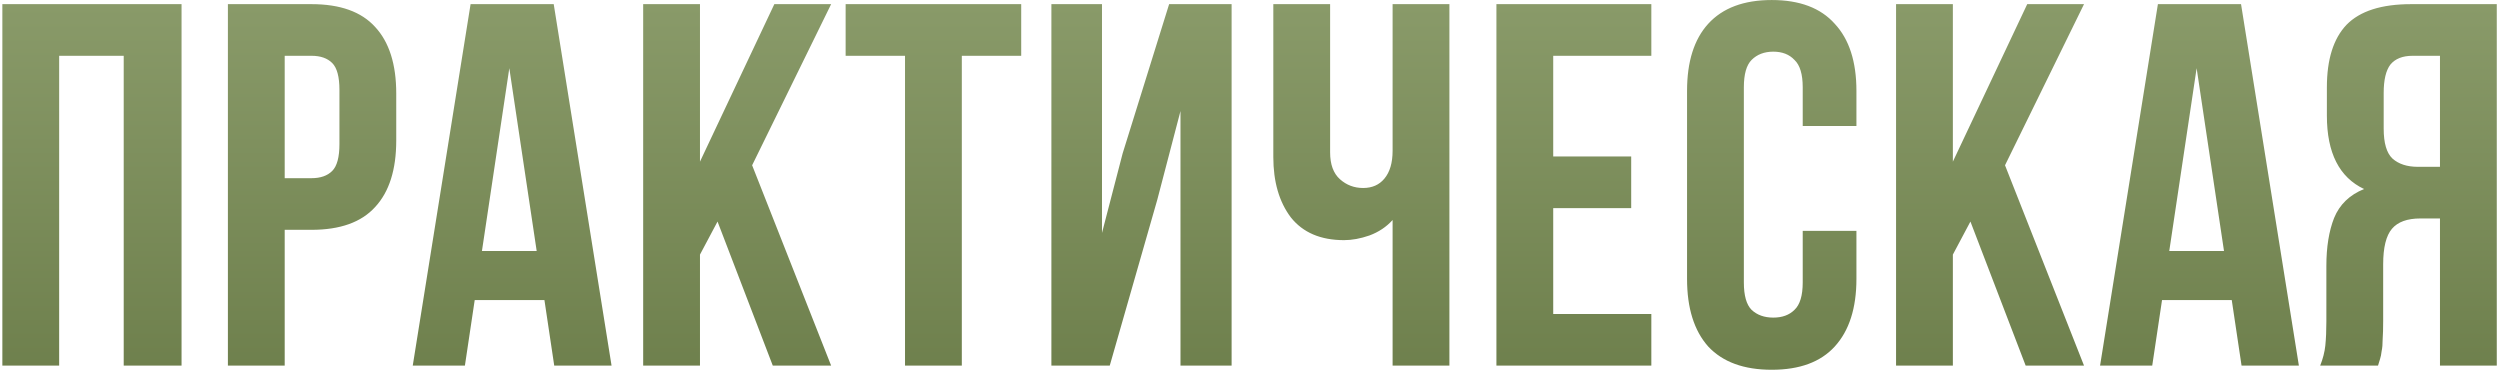 <?xml version="1.0" encoding="UTF-8"?> <svg xmlns="http://www.w3.org/2000/svg" width="736" height="109" viewBox="0 0 736 109" fill="none"><path d="M17.417 107.642H0.694V1.223H53.448V107.642H36.421V16.425H17.417V107.642ZM91.722 1.223C100.134 1.223 106.367 3.452 110.421 7.912C114.576 12.371 116.654 18.909 116.654 27.523V41.358C116.654 49.973 114.576 56.51 110.421 60.969C106.367 65.429 100.134 67.659 91.722 67.659H83.816V107.642H67.093V1.223H91.722ZM83.816 16.425V52.456H91.722C94.357 52.456 96.384 51.746 97.803 50.327C99.222 48.908 99.931 46.273 99.931 42.422V26.459C99.931 22.608 99.222 19.973 97.803 18.554C96.384 17.135 94.357 16.425 91.722 16.425H83.816ZM180.042 107.642H163.167L160.279 88.334H139.755L136.866 107.642H121.512L138.539 1.223H163.015L180.042 107.642ZM141.883 73.892H157.998L149.941 20.074L141.883 73.892ZM211.242 65.226L206.073 74.956V107.642H189.35V1.223H206.073V47.591L227.965 1.223H244.688L221.428 48.655L244.688 107.642H227.509L211.242 65.226ZM248.954 1.223H300.643V16.425H283.16V107.642H266.437V16.425H248.954V1.223ZM326.708 107.642H309.529V1.223H324.427V68.571L330.508 45.158L344.191 1.223H362.586V107.642H347.535V32.692L340.694 58.841L326.708 107.642ZM426.705 1.223V107.642H409.982V64.77C408.157 66.797 405.877 68.317 403.141 69.331C400.505 70.243 398.022 70.699 395.691 70.699C388.799 70.699 383.58 68.469 380.032 64.01C376.586 59.449 374.864 53.52 374.864 46.223V1.223H391.586V44.855C391.586 48.402 392.549 51.037 394.475 52.76C396.401 54.483 398.681 55.344 401.316 55.344C403.951 55.344 406.029 54.432 407.549 52.608C409.171 50.682 409.982 47.946 409.982 44.398V1.223H426.705ZM457.268 46.071H480.224V61.273H457.268V92.439H486.153V107.642H440.545V1.223H486.153V16.425H457.268V46.071ZM546.533 67.963V82.101C546.533 90.716 544.404 97.354 540.148 102.017C535.992 106.577 529.81 108.858 521.6 108.858C513.391 108.858 507.158 106.577 502.901 102.017C498.746 97.354 496.668 90.716 496.668 82.101V26.763C496.668 18.148 498.746 11.561 502.901 7C507.158 2.338 513.391 0.007 521.6 0.007C529.81 0.007 535.992 2.338 540.148 7C544.404 11.561 546.533 18.148 546.533 26.763V37.101H530.722V25.699C530.722 21.848 529.911 19.162 528.29 17.642C526.769 16.02 524.692 15.209 522.056 15.209C519.421 15.209 517.293 16.02 515.671 17.642C514.151 19.162 513.391 21.848 513.391 25.699V83.165C513.391 87.017 514.151 89.702 515.671 91.223C517.293 92.743 519.421 93.503 522.056 93.503C524.692 93.503 526.769 92.743 528.29 91.223C529.911 89.702 530.722 87.017 530.722 83.165V67.963H546.533ZM580.092 65.226L574.923 74.956V107.642H558.2V1.223H574.923V47.591L596.815 1.223H613.537L590.277 48.655L613.537 107.642H596.358L580.092 65.226ZM676.79 107.642H659.915L657.027 88.334H636.503L633.615 107.642H618.26L635.287 1.223H659.763L676.79 107.642ZM638.631 73.892H654.746L646.689 20.074L638.631 73.892ZM683.058 107.642C683.869 105.615 684.375 103.638 684.578 101.713C684.781 99.686 684.882 97.354 684.882 94.719V78.3C684.882 72.726 685.642 68.013 687.162 64.162C688.784 60.209 691.723 57.371 695.98 55.648C688.683 52.202 685.034 45.007 685.034 34.061V25.699C685.034 17.49 686.96 11.358 690.811 7.304C694.764 3.25 701.098 1.223 709.814 1.223H735.051V107.642H718.328V64.314H712.551C708.7 64.314 705.912 65.327 704.189 67.355C702.467 69.382 701.605 72.878 701.605 77.844V94.567C701.605 96.696 701.554 98.469 701.453 99.888C701.453 101.307 701.352 102.473 701.149 103.385C701.048 104.297 700.896 105.057 700.693 105.665C700.49 106.273 700.287 106.932 700.085 107.642H683.058ZM710.271 16.425C707.331 16.425 705.152 17.287 703.733 19.01C702.416 20.733 701.757 23.52 701.757 27.371V37.861C701.757 42.118 702.619 45.057 704.342 46.679C706.166 48.3 708.649 49.111 711.791 49.111H718.328V16.425H710.271Z" fill="url(#paint0_linear_31_142)"></path><defs><linearGradient id="paint0_linear_31_142" x1="369.113" y1="-6.358" x2="369.113" y2="145.642" gradientUnits="userSpaceOnUse"><stop stop-color="#8B9C6B"></stop><stop offset="1" stop-color="#657743"></stop></linearGradient></defs></svg> 